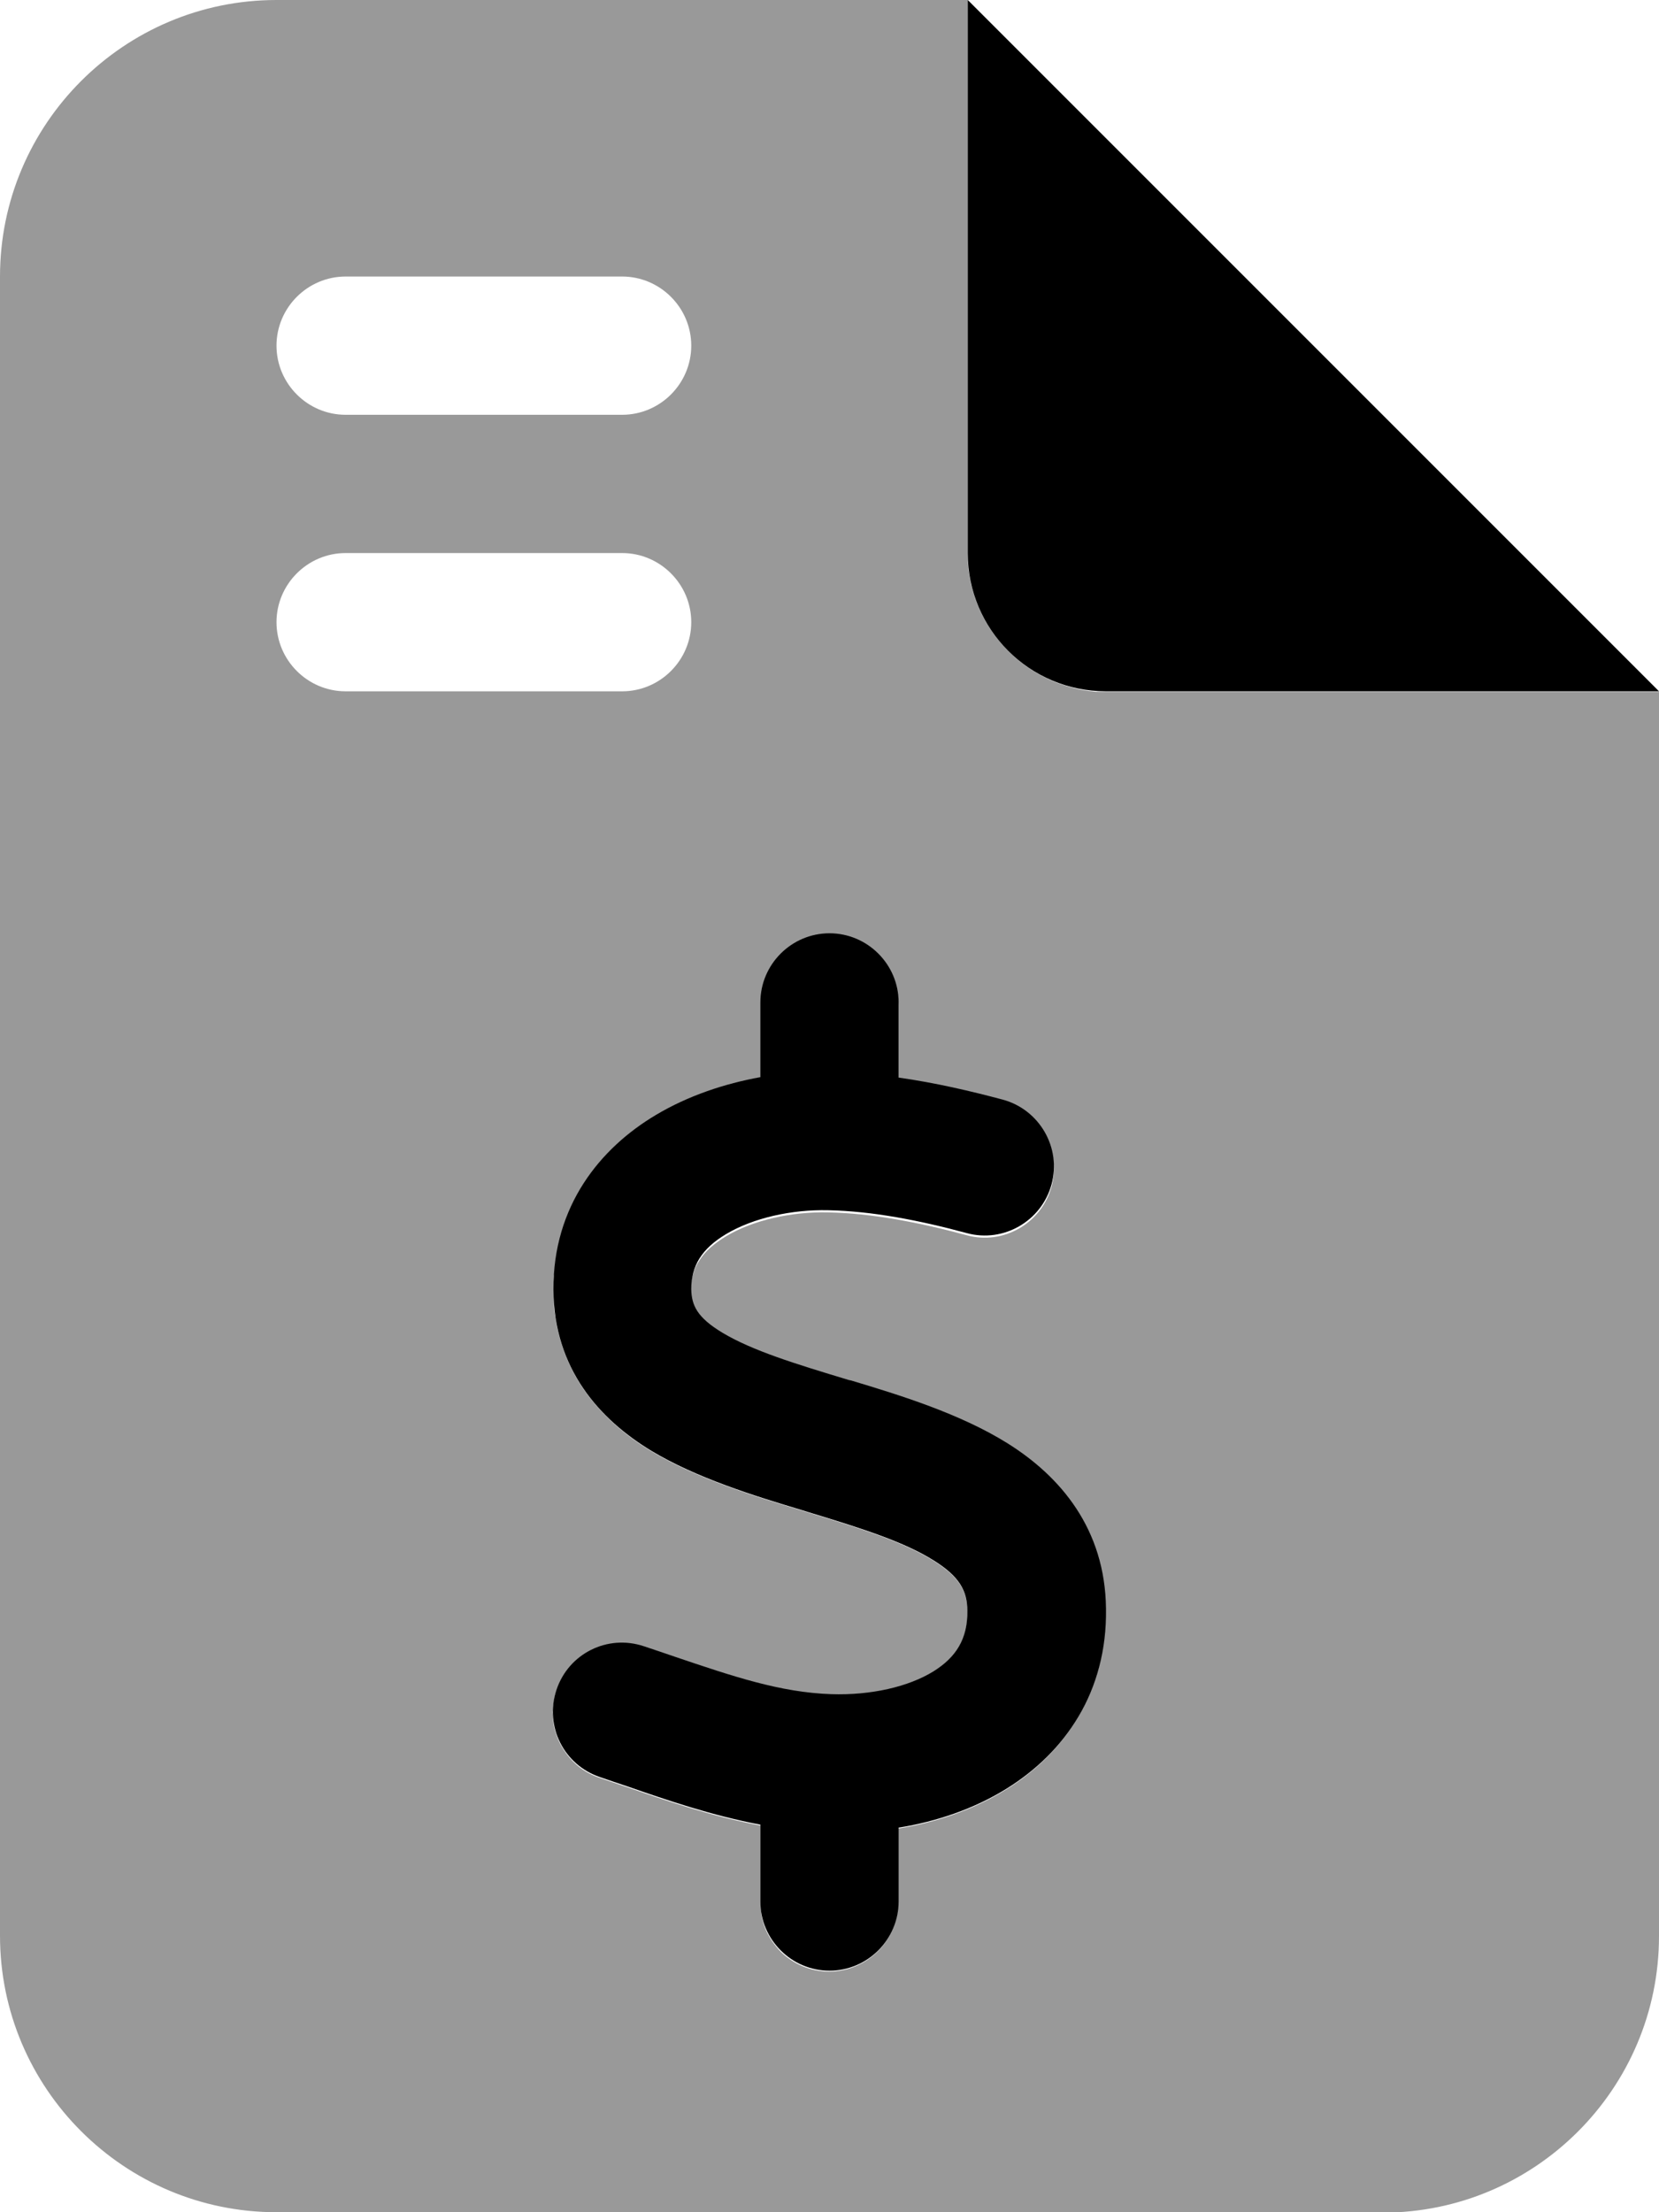 <svg xmlns="http://www.w3.org/2000/svg" viewBox="0 0 384 512"><!--! Font Awesome Pro 6.7.2 by @fontawesome - https://fontawesome.com License - https://fontawesome.com/license (Commercial License) Copyright 2024 Fonticons, Inc. --><defs><style>.fa-secondary{opacity:.4}</style></defs><path class="fa-secondary" d="M0 64C0 28.7 28.7 0 64 0L224 0c0 42.7 0 85.3 0 128c0 .6 0 1.1 0 1.6c0 .5 .1 1.1 .1 1.6c.1 1.1 .3 2.1 .5 3.2c.2 1 .5 2.1 .8 3.1c.2 .5 .3 1 .5 1.5s.4 1 .6 1.5c1.6 3.8 4 7.3 6.9 10.2s6.3 5.2 10.2 6.9c1.9 .8 3.9 1.4 6 1.9c1 .2 2.1 .4 3.2 .5c.5 .1 1.1 .1 1.6 .1s1.1 0 1.6 0l128 0 0 288c0 35.3-28.7 64-64 64L64 512c-35.3 0-64-28.7-64-64L0 64zM64 80c0 8.8 7.2 16 16 16l64 0c8.8 0 16-7.2 16-16s-7.2-16-16-16L80 64c-8.8 0-16 7.2-16 16zm0 64c0 8.8 7.2 16 16 16l64 0c8.8 0 16-7.2 16-16s-7.2-16-16-16l-64 0c-8.8 0-16 7.2-16 16zm64.2 150.9c-.1 1.2-.1 2.3-.1 3.6c0 1.2 .1 2.3 .1 3.4s.2 2.2 .4 3.2c.3 2.1 .8 4.1 1.4 6c1.2 3.8 2.9 7.2 5 10.3c4.2 6.1 9.8 10.9 15.8 14.5c10.5 6.3 23.8 10.4 34.8 13.7c.5 .2 1.1 .3 1.6 .5c12.5 3.8 22.2 6.9 29 11.2c5.9 3.7 7.7 7 7.7 11.6c.1 6.6-2.7 10.8-7.8 14c-5.8 3.6-14.5 5.6-23.7 5.3c-11.8-.4-22.7-4.1-36.3-8.7c-2.3-.8-4.7-1.6-7.1-2.4c-8.4-2.8-17.4 1.7-20.2 10.1c-.3 .8-.5 1.7-.6 2.5c-.1 .4-.1 .8-.2 1.3c0 .2 0 .4-.1 1.3l.1 1.3c0 0 0 .6 .1 1.2c.1 .8 .3 1.6 .6 2.4c.5 1.6 1.2 3 2.2 4.4c1.9 2.7 4.6 4.8 8 5.9c2 .7 4.1 1.4 6.2 2.1c9.2 3.2 19.7 6.8 30.9 8.9c0 5.9 0 11.9 0 17.8c0 .6 0 1.1 .1 1.6s.1 1.1 .2 1.6c.2 1 .5 2 .9 3c.8 1.9 2 3.6 3.4 5.1c2.9 2.9 6.9 4.7 11.3 4.7c8.8 0 16-7.2 16-16l0-17.1c8.7-1.4 17.4-4.3 25.1-9.1c6.6-4.1 12.4-9.7 16.5-16.6c2-3.5 3.7-7.3 4.8-11.4c.5-2.1 1-4.2 1.2-6.5c.1-1.1 .2-2.3 .3-3.4c.1-1.1 .1-2.3 .1-3.5c-.2-18.6-10.6-30.7-22.7-38.3c-11-6.9-25-11.2-36.3-14.6l-.5-.1c-12.6-3.8-22.3-6.8-29.2-10.9c-3-1.8-4.8-3.4-5.9-5c-.5-.8-.9-1.6-1.1-2.4c-.1-.4-.2-.8-.2-1.3c0-.4-.1-.8-.1-1.2c0-.8 0-1.4 .1-2.1s.2-1.3 .4-1.8c.3-1.2 .8-2.3 1.5-3.3c1.3-2.1 3.4-3.9 6.2-5.6c6.2-3.7 15.1-5.7 23.6-5.5c10.1 .2 21 2.3 32.1 5.3c8.5 2.3 17.3-2.8 19.6-11.3s-2.8-17.3-11.3-19.6c-7.5-2-15.6-3.9-24.1-5.1c0-5.8 0-11.5 0-17.3c0-8.8-7.2-16-16-16c-4.4 0-8.4 1.8-11.3 4.7c-1.4 1.4-2.6 3.2-3.4 5.1c-.4 1-.7 2-.9 3c-.1 .5-.2 1.1-.2 1.6s-.1 1.1-.1 1.5c0 5.9 0 11.7 0 17.5c-8.3 1.5-16.7 4.3-24.1 8.7c-6.5 3.9-12.5 9.1-16.8 15.9c-2.2 3.4-3.9 7.1-5.1 11.2c-.6 2.1-1.1 4.2-1.4 6.4c-.2 1.1-.3 2.3-.4 3.4z"/><path class="fa-primary" d="M384 160L224 0l0 128c0 17.7 14.3 32 32 32l128 0zM208 232c0-8.8-7.2-16-16-16s-16 7.2-16 16l0 17.3c-8.3 1.5-16.7 4.3-24.1 8.7c-13 7.7-23.9 21.1-23.8 40.5c.1 18.4 10.8 30.1 22.7 37.3c10.5 6.3 23.8 10.4 34.8 13.7c0 0 0 0 0 0l1.6 .5c12.5 3.8 22.2 6.9 29 11.2c5.9 3.7 7.7 7 7.7 11.6c.1 6.6-2.7 10.8-7.8 14c-5.8 3.6-14.5 5.6-23.7 5.3c-11.8-.4-22.7-4.1-36.3-8.7c0 0 0 0 0 0s0 0 0 0s0 0 0 0c-2.3-.8-4.7-1.6-7.1-2.4c-8.4-2.8-17.4 1.7-20.2 10.1s1.7 17.4 10.1 20.2c2 .7 4.1 1.4 6.2 2.1c0 0 0 0 0 0c9.2 3.2 19.7 6.8 30.9 8.9l0 17.8c0 8.8 7.2 16 16 16s16-7.2 16-16l0-17.1c8.7-1.4 17.4-4.3 25.1-9.1c13.3-8.3 23.2-22.2 22.9-41.6c-.2-18.5-10.6-30.6-22.7-38.2c-11-6.9-25-11.2-36.3-14.6c0 0 0 0 0 0s0 0 0 0l-.5-.1c-12.6-3.8-22.3-6.8-29.2-10.9c-6-3.6-7.2-6.4-7.3-10.1c0-5.4 2.4-9.4 8.1-12.8c6.2-3.7 15.1-5.7 23.6-5.5c10.1 .2 21 2.3 32.1 5.3c8.5 2.3 17.3-2.8 19.6-11.3s-2.8-17.3-11.3-19.6c-7.5-2-15.6-3.9-24.1-5.1l0-17.3z"/></svg>